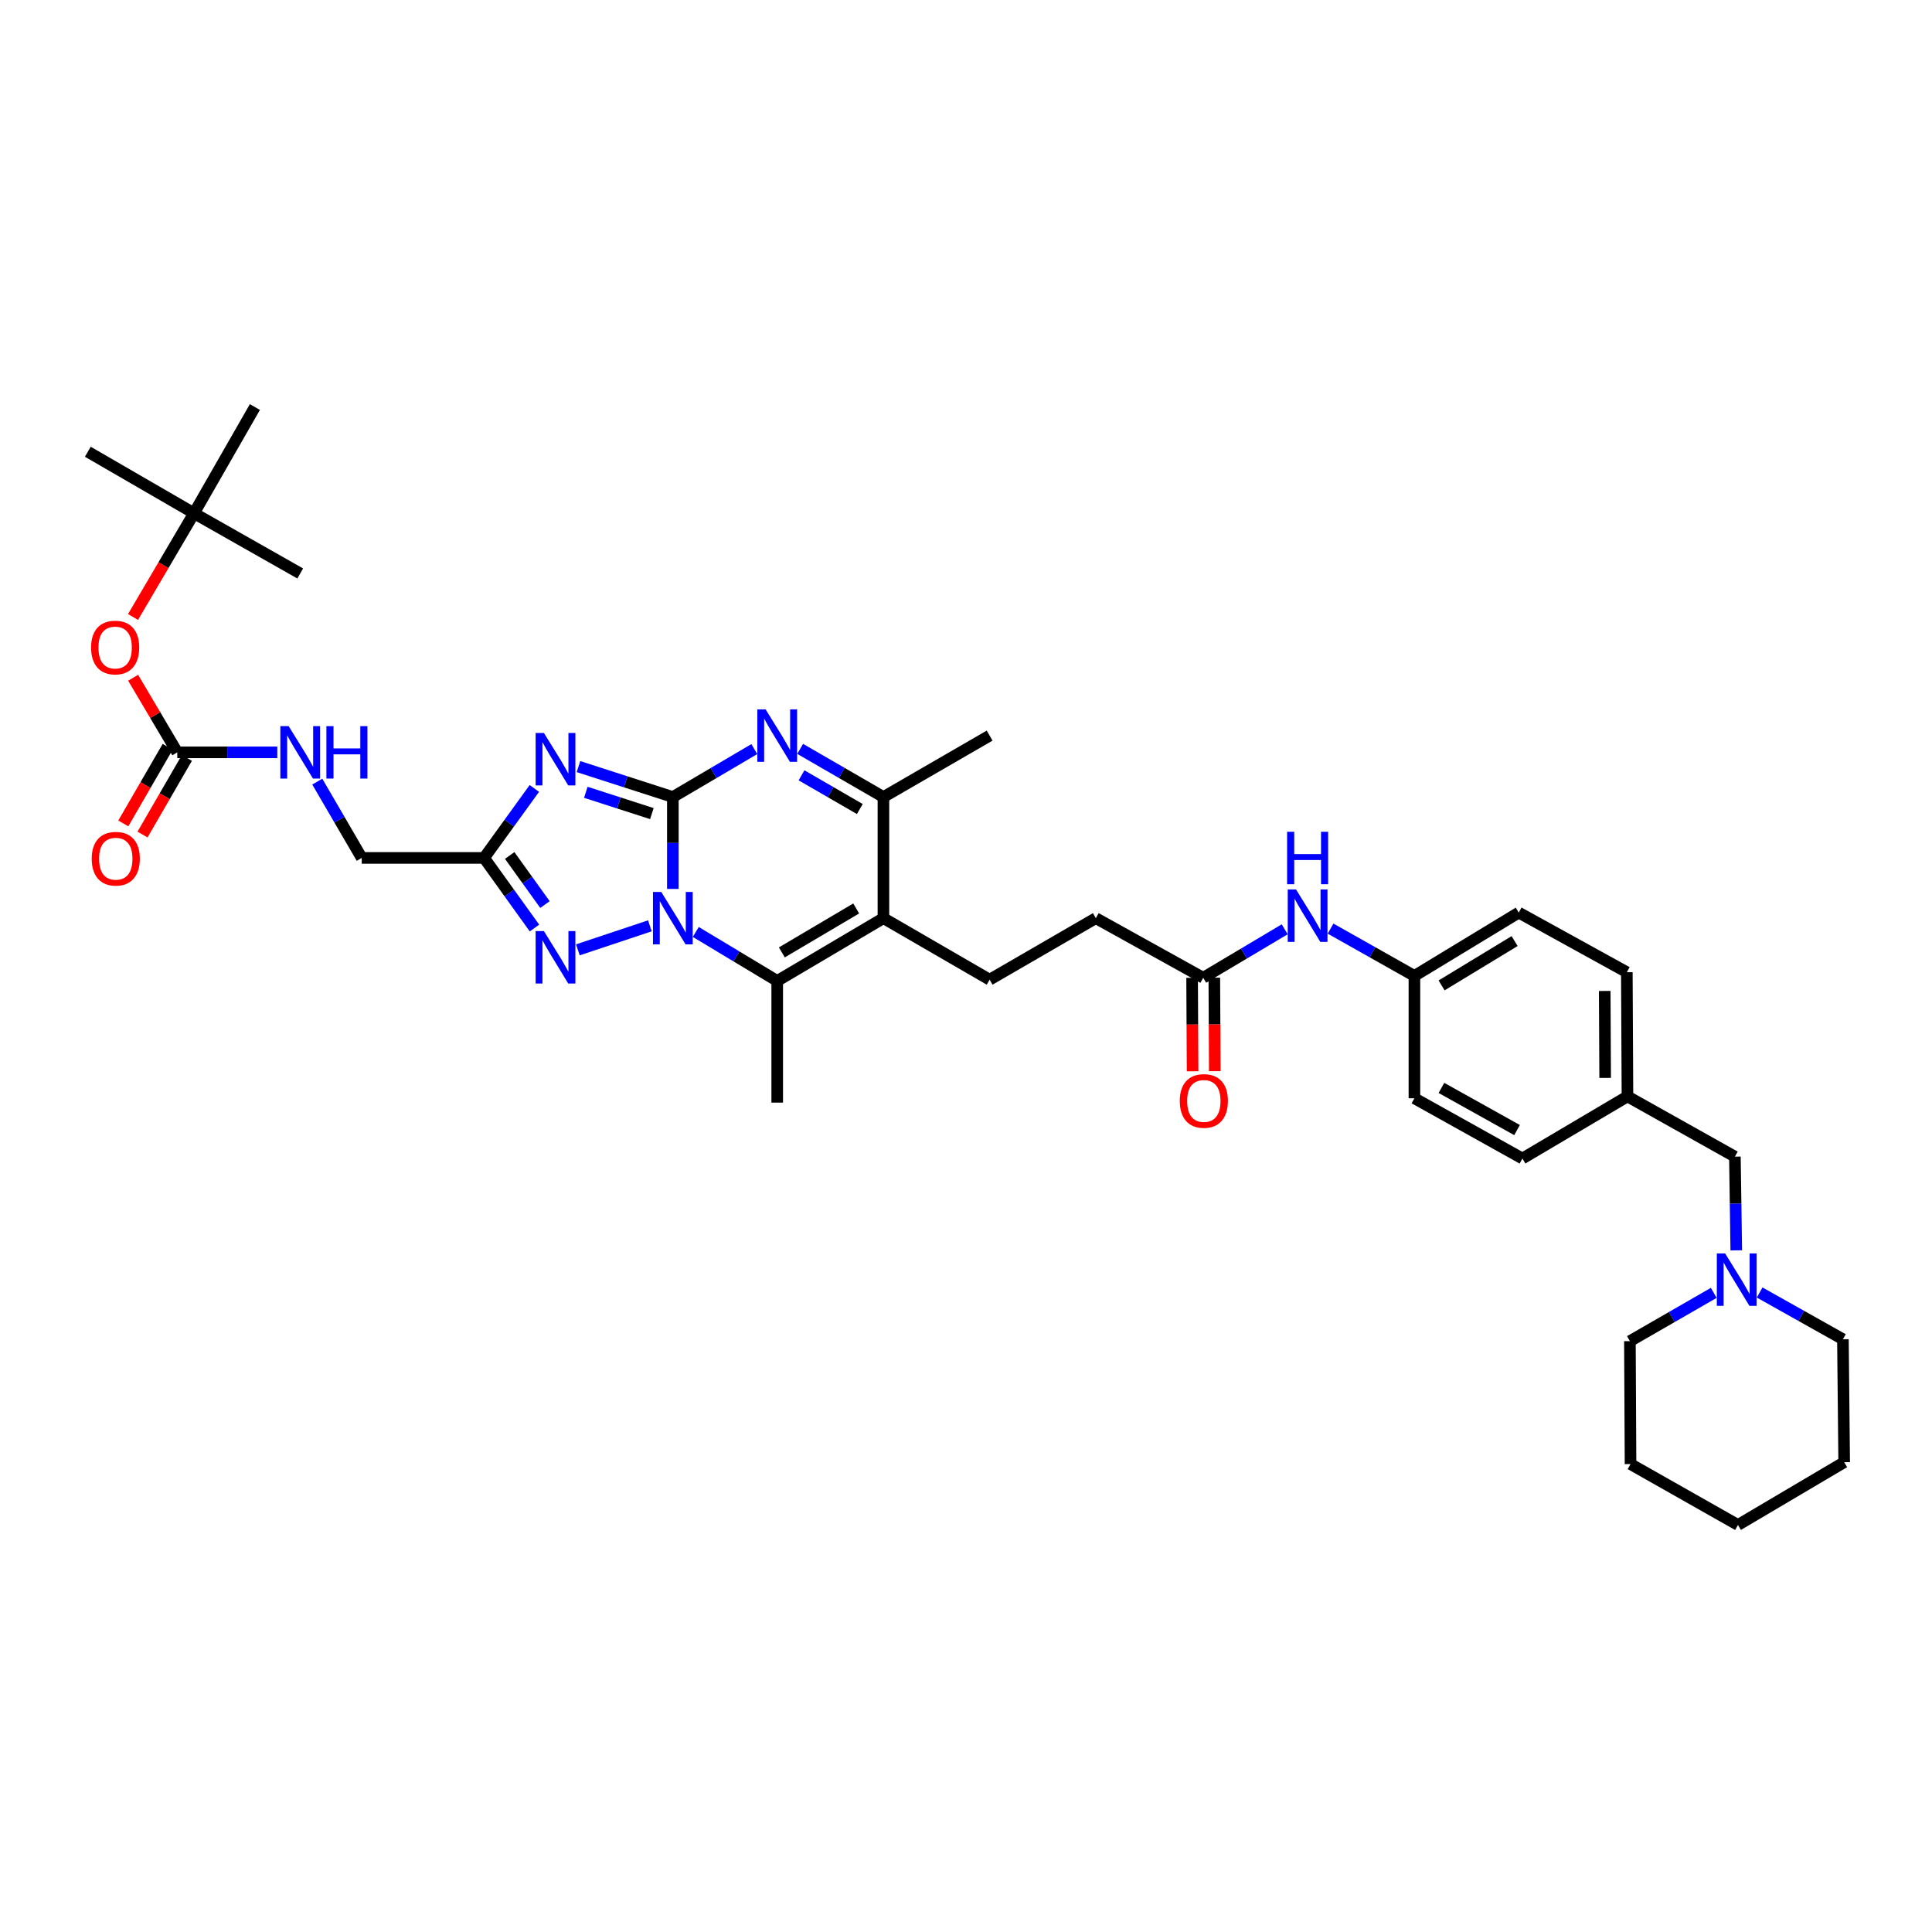 <?xml version='1.0' encoding='iso-8859-1'?>
<svg version='1.1' baseProfile='full'
              xmlns='http://www.w3.org/2000/svg'
                      xmlns:rdkit='http://www.rdkit.org/xml'
                      xmlns:xlink='http://www.w3.org/1999/xlink'
                  xml:space='preserve'
width='1000px' height='1000px' viewBox='0 0 1000 1000'>
<!-- END OF HEADER -->
<rect style='opacity:1.0;fill:#FFFFFF;stroke:none' width='1000' height='1000' x='0' y='0'> </rect>
<path class='bond-0' d='M 348.268,412.542 L 348.268,436.324' style='fill:none;fill-rule:evenodd;stroke:#000000;stroke-width:6px;stroke-linecap:butt;stroke-linejoin:miter;stroke-opacity:1' />
<path class='bond-0' d='M 348.268,436.324 L 348.268,460.107' style='fill:none;fill-rule:evenodd;stroke:#0000FF;stroke-width:6px;stroke-linecap:butt;stroke-linejoin:miter;stroke-opacity:1' />
<path class='bond-1' d='M 348.268,412.542 L 323.842,404.665' style='fill:none;fill-rule:evenodd;stroke:#000000;stroke-width:6px;stroke-linecap:butt;stroke-linejoin:miter;stroke-opacity:1' />
<path class='bond-1' d='M 323.842,404.665 L 299.416,396.787' style='fill:none;fill-rule:evenodd;stroke:#0000FF;stroke-width:6px;stroke-linecap:butt;stroke-linejoin:miter;stroke-opacity:1' />
<path class='bond-1' d='M 337.411,421.12 L 320.313,415.606' style='fill:none;fill-rule:evenodd;stroke:#000000;stroke-width:6px;stroke-linecap:butt;stroke-linejoin:miter;stroke-opacity:1' />
<path class='bond-1' d='M 320.313,415.606 L 303.215,410.091' style='fill:none;fill-rule:evenodd;stroke:#0000FF;stroke-width:6px;stroke-linecap:butt;stroke-linejoin:miter;stroke-opacity:1' />
<path class='bond-2' d='M 348.268,412.542 L 369.349,400.135' style='fill:none;fill-rule:evenodd;stroke:#000000;stroke-width:6px;stroke-linecap:butt;stroke-linejoin:miter;stroke-opacity:1' />
<path class='bond-2' d='M 369.349,400.135 L 390.43,387.728' style='fill:none;fill-rule:evenodd;stroke:#0000FF;stroke-width:6px;stroke-linecap:butt;stroke-linejoin:miter;stroke-opacity:1' />
<path class='bond-3' d='M 360.132,482.375 L 381.209,495.051' style='fill:none;fill-rule:evenodd;stroke:#0000FF;stroke-width:6px;stroke-linecap:butt;stroke-linejoin:miter;stroke-opacity:1' />
<path class='bond-3' d='M 381.209,495.051 L 402.285,507.728' style='fill:none;fill-rule:evenodd;stroke:#000000;stroke-width:6px;stroke-linecap:butt;stroke-linejoin:miter;stroke-opacity:1' />
<path class='bond-5' d='M 336.378,479.205 L 299.107,491.636' style='fill:none;fill-rule:evenodd;stroke:#0000FF;stroke-width:6px;stroke-linecap:butt;stroke-linejoin:miter;stroke-opacity:1' />
<path class='bond-6' d='M 276.579,408.096 L 263.572,426.078' style='fill:none;fill-rule:evenodd;stroke:#0000FF;stroke-width:6px;stroke-linecap:butt;stroke-linejoin:miter;stroke-opacity:1' />
<path class='bond-6' d='M 263.572,426.078 L 250.566,444.06' style='fill:none;fill-rule:evenodd;stroke:#000000;stroke-width:6px;stroke-linecap:butt;stroke-linejoin:miter;stroke-opacity:1' />
<path class='bond-7' d='M 414.162,387.618 L 435.711,400.08' style='fill:none;fill-rule:evenodd;stroke:#0000FF;stroke-width:6px;stroke-linecap:butt;stroke-linejoin:miter;stroke-opacity:1' />
<path class='bond-7' d='M 435.711,400.08 L 457.261,412.542' style='fill:none;fill-rule:evenodd;stroke:#000000;stroke-width:6px;stroke-linecap:butt;stroke-linejoin:miter;stroke-opacity:1' />
<path class='bond-7' d='M 414.872,401.308 L 429.956,410.032' style='fill:none;fill-rule:evenodd;stroke:#0000FF;stroke-width:6px;stroke-linecap:butt;stroke-linejoin:miter;stroke-opacity:1' />
<path class='bond-7' d='M 429.956,410.032 L 445.041,418.755' style='fill:none;fill-rule:evenodd;stroke:#000000;stroke-width:6px;stroke-linecap:butt;stroke-linejoin:miter;stroke-opacity:1' />
<path class='bond-23' d='M 402.285,507.728 L 402.285,570.712' style='fill:none;fill-rule:evenodd;stroke:#000000;stroke-width:6px;stroke-linecap:butt;stroke-linejoin:miter;stroke-opacity:1' />
<path class='bond-38' d='M 402.285,507.728 L 457.261,475.239' style='fill:none;fill-rule:evenodd;stroke:#000000;stroke-width:6px;stroke-linecap:butt;stroke-linejoin:miter;stroke-opacity:1' />
<path class='bond-38' d='M 404.683,492.958 L 443.166,470.216' style='fill:none;fill-rule:evenodd;stroke:#000000;stroke-width:6px;stroke-linecap:butt;stroke-linejoin:miter;stroke-opacity:1' />
<path class='bond-4' d='M 457.261,475.239 L 457.261,412.542' style='fill:none;fill-rule:evenodd;stroke:#000000;stroke-width:6px;stroke-linecap:butt;stroke-linejoin:miter;stroke-opacity:1' />
<path class='bond-9' d='M 457.261,475.239 L 512.23,507.076' style='fill:none;fill-rule:evenodd;stroke:#000000;stroke-width:6px;stroke-linecap:butt;stroke-linejoin:miter;stroke-opacity:1' />
<path class='bond-37' d='M 276.645,480.349 L 263.605,462.204' style='fill:none;fill-rule:evenodd;stroke:#0000FF;stroke-width:6px;stroke-linecap:butt;stroke-linejoin:miter;stroke-opacity:1' />
<path class='bond-37' d='M 263.605,462.204 L 250.566,444.06' style='fill:none;fill-rule:evenodd;stroke:#000000;stroke-width:6px;stroke-linecap:butt;stroke-linejoin:miter;stroke-opacity:1' />
<path class='bond-37' d='M 282.068,468.197 L 272.941,455.496' style='fill:none;fill-rule:evenodd;stroke:#0000FF;stroke-width:6px;stroke-linecap:butt;stroke-linejoin:miter;stroke-opacity:1' />
<path class='bond-37' d='M 272.941,455.496 L 263.813,442.795' style='fill:none;fill-rule:evenodd;stroke:#000000;stroke-width:6px;stroke-linecap:butt;stroke-linejoin:miter;stroke-opacity:1' />
<path class='bond-16' d='M 250.566,444.06 L 187.23,444.06' style='fill:none;fill-rule:evenodd;stroke:#000000;stroke-width:6px;stroke-linecap:butt;stroke-linejoin:miter;stroke-opacity:1' />
<path class='bond-28' d='M 457.261,412.542 L 512.23,380.75' style='fill:none;fill-rule:evenodd;stroke:#000000;stroke-width:6px;stroke-linecap:butt;stroke-linejoin:miter;stroke-opacity:1' />
<path class='bond-8' d='M 91.764,389.416 L 117.642,389.416' style='fill:none;fill-rule:evenodd;stroke:#000000;stroke-width:6px;stroke-linecap:butt;stroke-linejoin:miter;stroke-opacity:1' />
<path class='bond-8' d='M 117.642,389.416 L 143.52,389.416' style='fill:none;fill-rule:evenodd;stroke:#0000FF;stroke-width:6px;stroke-linecap:butt;stroke-linejoin:miter;stroke-opacity:1' />
<path class='bond-14' d='M 91.764,389.416 L 80.335,370.11' style='fill:none;fill-rule:evenodd;stroke:#000000;stroke-width:6px;stroke-linecap:butt;stroke-linejoin:miter;stroke-opacity:1' />
<path class='bond-14' d='M 80.335,370.11 L 68.906,350.804' style='fill:none;fill-rule:evenodd;stroke:#FF0000;stroke-width:6px;stroke-linecap:butt;stroke-linejoin:miter;stroke-opacity:1' />
<path class='bond-15' d='M 86.79,386.536 L 75.303,406.37' style='fill:none;fill-rule:evenodd;stroke:#000000;stroke-width:6px;stroke-linecap:butt;stroke-linejoin:miter;stroke-opacity:1' />
<path class='bond-15' d='M 75.303,406.37 L 63.817,426.205' style='fill:none;fill-rule:evenodd;stroke:#FF0000;stroke-width:6px;stroke-linecap:butt;stroke-linejoin:miter;stroke-opacity:1' />
<path class='bond-15' d='M 96.738,392.297 L 85.251,412.131' style='fill:none;fill-rule:evenodd;stroke:#000000;stroke-width:6px;stroke-linecap:butt;stroke-linejoin:miter;stroke-opacity:1' />
<path class='bond-15' d='M 85.251,412.131 L 73.765,431.966' style='fill:none;fill-rule:evenodd;stroke:#FF0000;stroke-width:6px;stroke-linecap:butt;stroke-linejoin:miter;stroke-opacity:1' />
<path class='bond-20' d='M 512.23,507.076 L 567.2,475.239' style='fill:none;fill-rule:evenodd;stroke:#000000;stroke-width:6px;stroke-linecap:butt;stroke-linejoin:miter;stroke-opacity:1' />
<path class='bond-10' d='M 898.695,647.184 L 898.337,622.931' style='fill:none;fill-rule:evenodd;stroke:#0000FF;stroke-width:6px;stroke-linecap:butt;stroke-linejoin:miter;stroke-opacity:1' />
<path class='bond-10' d='M 898.337,622.931 L 897.98,598.679' style='fill:none;fill-rule:evenodd;stroke:#000000;stroke-width:6px;stroke-linecap:butt;stroke-linejoin:miter;stroke-opacity:1' />
<path class='bond-29' d='M 887.035,669.184 L 865.335,681.681' style='fill:none;fill-rule:evenodd;stroke:#0000FF;stroke-width:6px;stroke-linecap:butt;stroke-linejoin:miter;stroke-opacity:1' />
<path class='bond-29' d='M 865.335,681.681 L 843.636,694.177' style='fill:none;fill-rule:evenodd;stroke:#000000;stroke-width:6px;stroke-linecap:butt;stroke-linejoin:miter;stroke-opacity:1' />
<path class='bond-30' d='M 910.783,668.999 L 932.339,681.097' style='fill:none;fill-rule:evenodd;stroke:#0000FF;stroke-width:6px;stroke-linecap:butt;stroke-linejoin:miter;stroke-opacity:1' />
<path class='bond-30' d='M 932.339,681.097 L 953.894,693.194' style='fill:none;fill-rule:evenodd;stroke:#000000;stroke-width:6px;stroke-linecap:butt;stroke-linejoin:miter;stroke-opacity:1' />
<path class='bond-11' d='M 622.782,506.093 L 567.2,475.239' style='fill:none;fill-rule:evenodd;stroke:#000000;stroke-width:6px;stroke-linecap:butt;stroke-linejoin:miter;stroke-opacity:1' />
<path class='bond-13' d='M 622.782,506.093 L 643.87,493.549' style='fill:none;fill-rule:evenodd;stroke:#000000;stroke-width:6px;stroke-linecap:butt;stroke-linejoin:miter;stroke-opacity:1' />
<path class='bond-13' d='M 643.87,493.549 L 664.958,481.004' style='fill:none;fill-rule:evenodd;stroke:#0000FF;stroke-width:6px;stroke-linecap:butt;stroke-linejoin:miter;stroke-opacity:1' />
<path class='bond-17' d='M 617.034,506.122 L 617.158,530.307' style='fill:none;fill-rule:evenodd;stroke:#000000;stroke-width:6px;stroke-linecap:butt;stroke-linejoin:miter;stroke-opacity:1' />
<path class='bond-17' d='M 617.158,530.307 L 617.282,554.492' style='fill:none;fill-rule:evenodd;stroke:#FF0000;stroke-width:6px;stroke-linecap:butt;stroke-linejoin:miter;stroke-opacity:1' />
<path class='bond-17' d='M 628.53,506.063 L 628.653,530.248' style='fill:none;fill-rule:evenodd;stroke:#000000;stroke-width:6px;stroke-linecap:butt;stroke-linejoin:miter;stroke-opacity:1' />
<path class='bond-17' d='M 628.653,530.248 L 628.777,554.434' style='fill:none;fill-rule:evenodd;stroke:#FF0000;stroke-width:6px;stroke-linecap:butt;stroke-linejoin:miter;stroke-opacity:1' />
<path class='bond-12' d='M 164.222,404.562 L 175.726,424.311' style='fill:none;fill-rule:evenodd;stroke:#0000FF;stroke-width:6px;stroke-linecap:butt;stroke-linejoin:miter;stroke-opacity:1' />
<path class='bond-12' d='M 175.726,424.311 L 187.23,444.06' style='fill:none;fill-rule:evenodd;stroke:#000000;stroke-width:6px;stroke-linecap:butt;stroke-linejoin:miter;stroke-opacity:1' />
<path class='bond-21' d='M 688.694,480.647 L 710.398,492.888' style='fill:none;fill-rule:evenodd;stroke:#0000FF;stroke-width:6px;stroke-linecap:butt;stroke-linejoin:miter;stroke-opacity:1' />
<path class='bond-21' d='M 710.398,492.888 L 732.101,505.128' style='fill:none;fill-rule:evenodd;stroke:#000000;stroke-width:6px;stroke-linecap:butt;stroke-linejoin:miter;stroke-opacity:1' />
<path class='bond-18' d='M 68.85,319.354 L 84.637,292.502' style='fill:none;fill-rule:evenodd;stroke:#FF0000;stroke-width:6px;stroke-linecap:butt;stroke-linejoin:miter;stroke-opacity:1' />
<path class='bond-18' d='M 84.637,292.502 L 100.424,265.651' style='fill:none;fill-rule:evenodd;stroke:#000000;stroke-width:6px;stroke-linecap:butt;stroke-linejoin:miter;stroke-opacity:1' />
<path class='bond-31' d='M 100.424,265.651 L 155.399,296.83' style='fill:none;fill-rule:evenodd;stroke:#000000;stroke-width:6px;stroke-linecap:butt;stroke-linejoin:miter;stroke-opacity:1' />
<path class='bond-32' d='M 100.424,265.651 L 45.455,233.82' style='fill:none;fill-rule:evenodd;stroke:#000000;stroke-width:6px;stroke-linecap:butt;stroke-linejoin:miter;stroke-opacity:1' />
<path class='bond-33' d='M 100.424,265.651 L 131.935,210.682' style='fill:none;fill-rule:evenodd;stroke:#000000;stroke-width:6px;stroke-linecap:butt;stroke-linejoin:miter;stroke-opacity:1' />
<path class='bond-19' d='M 897.98,598.679 L 842.372,567.5' style='fill:none;fill-rule:evenodd;stroke:#000000;stroke-width:6px;stroke-linecap:butt;stroke-linejoin:miter;stroke-opacity:1' />
<path class='bond-24' d='M 732.101,505.128 L 786.093,472.359' style='fill:none;fill-rule:evenodd;stroke:#000000;stroke-width:6px;stroke-linecap:butt;stroke-linejoin:miter;stroke-opacity:1' />
<path class='bond-24' d='M 746.164,510.04 L 783.959,487.102' style='fill:none;fill-rule:evenodd;stroke:#000000;stroke-width:6px;stroke-linecap:butt;stroke-linejoin:miter;stroke-opacity:1' />
<path class='bond-25' d='M 732.101,505.128 L 732.101,568.464' style='fill:none;fill-rule:evenodd;stroke:#000000;stroke-width:6px;stroke-linecap:butt;stroke-linejoin:miter;stroke-opacity:1' />
<path class='bond-22' d='M 842.372,567.5 L 788.009,599.643' style='fill:none;fill-rule:evenodd;stroke:#000000;stroke-width:6px;stroke-linecap:butt;stroke-linejoin:miter;stroke-opacity:1' />
<path class='bond-39' d='M 842.372,567.5 L 842.046,503.212' style='fill:none;fill-rule:evenodd;stroke:#000000;stroke-width:6px;stroke-linecap:butt;stroke-linejoin:miter;stroke-opacity:1' />
<path class='bond-39' d='M 830.827,557.915 L 830.599,512.914' style='fill:none;fill-rule:evenodd;stroke:#000000;stroke-width:6px;stroke-linecap:butt;stroke-linejoin:miter;stroke-opacity:1' />
<path class='bond-26' d='M 786.093,472.359 L 842.046,503.212' style='fill:none;fill-rule:evenodd;stroke:#000000;stroke-width:6px;stroke-linecap:butt;stroke-linejoin:miter;stroke-opacity:1' />
<path class='bond-27' d='M 732.101,568.464 L 788.009,599.643' style='fill:none;fill-rule:evenodd;stroke:#000000;stroke-width:6px;stroke-linecap:butt;stroke-linejoin:miter;stroke-opacity:1' />
<path class='bond-27' d='M 746.086,563.101 L 785.222,584.926' style='fill:none;fill-rule:evenodd;stroke:#000000;stroke-width:6px;stroke-linecap:butt;stroke-linejoin:miter;stroke-opacity:1' />
<path class='bond-35' d='M 843.636,694.177 L 843.962,757.813' style='fill:none;fill-rule:evenodd;stroke:#000000;stroke-width:6px;stroke-linecap:butt;stroke-linejoin:miter;stroke-opacity:1' />
<path class='bond-34' d='M 953.894,693.194 L 954.545,756.83' style='fill:none;fill-rule:evenodd;stroke:#000000;stroke-width:6px;stroke-linecap:butt;stroke-linejoin:miter;stroke-opacity:1' />
<path class='bond-36' d='M 954.545,756.83 L 899.576,789.318' style='fill:none;fill-rule:evenodd;stroke:#000000;stroke-width:6px;stroke-linecap:butt;stroke-linejoin:miter;stroke-opacity:1' />
<path class='bond-40' d='M 843.962,757.813 L 899.576,789.318' style='fill:none;fill-rule:evenodd;stroke:#000000;stroke-width:6px;stroke-linecap:butt;stroke-linejoin:miter;stroke-opacity:1' />
<path  class='atom-1' d='M 342.271 461.674
L 351.161 476.044
Q 352.042 477.462, 353.46 480.029
Q 354.878 482.597, 354.954 482.75
L 354.954 461.674
L 358.556 461.674
L 358.556 488.804
L 354.839 488.804
L 345.298 473.093
Q 344.187 471.254, 342.999 469.146
Q 341.849 467.039, 341.504 466.387
L 341.504 488.804
L 337.979 488.804
L 337.979 461.674
L 342.271 461.674
' fill='#0000FF'/>
<path  class='atom-2' d='M 281.534 379.389
L 290.424 393.759
Q 291.306 395.177, 292.724 397.745
Q 294.141 400.312, 294.218 400.465
L 294.218 379.389
L 297.82 379.389
L 297.82 406.52
L 294.103 406.52
L 284.562 390.809
Q 283.45 388.969, 282.262 386.862
Q 281.113 384.754, 280.768 384.103
L 280.768 406.52
L 277.243 406.52
L 277.243 379.389
L 281.534 379.389
' fill='#0000FF'/>
<path  class='atom-3' d='M 396.288 367.185
L 405.178 381.555
Q 406.06 382.972, 407.478 385.54
Q 408.895 388.107, 408.972 388.26
L 408.972 367.185
L 412.574 367.185
L 412.574 394.315
L 408.857 394.315
L 399.316 378.604
Q 398.204 376.765, 397.016 374.657
Q 395.867 372.549, 395.522 371.898
L 395.522 394.315
L 391.997 394.315
L 391.997 367.185
L 396.288 367.185
' fill='#0000FF'/>
<path  class='atom-6' d='M 281.534 481.932
L 290.424 496.302
Q 291.306 497.72, 292.724 500.287
Q 294.141 502.855, 294.218 503.008
L 294.218 481.932
L 297.82 481.932
L 297.82 509.063
L 294.103 509.063
L 284.562 493.352
Q 283.45 491.512, 282.262 489.405
Q 281.113 487.297, 280.768 486.646
L 280.768 509.063
L 277.243 509.063
L 277.243 481.932
L 281.534 481.932
' fill='#0000FF'/>
<path  class='atom-11' d='M 892.921 648.775
L 901.811 663.145
Q 902.693 664.563, 904.111 667.13
Q 905.528 669.698, 905.605 669.851
L 905.605 648.775
L 909.207 648.775
L 909.207 675.905
L 905.49 675.905
L 895.949 660.195
Q 894.837 658.355, 893.649 656.248
Q 892.5 654.14, 892.155 653.489
L 892.155 675.905
L 888.63 675.905
L 888.63 648.775
L 892.921 648.775
' fill='#0000FF'/>
<path  class='atom-13' d='M 149.402 375.851
L 158.293 390.221
Q 159.174 391.639, 160.592 394.206
Q 162.01 396.774, 162.086 396.927
L 162.086 375.851
L 165.688 375.851
L 165.688 402.982
L 161.971 402.982
L 152.43 387.271
Q 151.318 385.431, 150.131 383.324
Q 148.981 381.216, 148.636 380.565
L 148.636 402.982
L 145.111 402.982
L 145.111 375.851
L 149.402 375.851
' fill='#0000FF'/>
<path  class='atom-13' d='M 168.945 375.851
L 172.624 375.851
L 172.624 387.385
L 186.496 387.385
L 186.496 375.851
L 190.174 375.851
L 190.174 402.982
L 186.496 402.982
L 186.496 390.451
L 172.624 390.451
L 172.624 402.982
L 168.945 402.982
L 168.945 375.851
' fill='#0000FF'/>
<path  class='atom-14' d='M 670.822 460.384
L 679.712 474.754
Q 680.593 476.172, 682.011 478.739
Q 683.429 481.306, 683.506 481.46
L 683.506 460.384
L 687.108 460.384
L 687.108 487.514
L 683.391 487.514
L 673.849 471.803
Q 672.738 469.964, 671.55 467.856
Q 670.4 465.749, 670.055 465.097
L 670.055 487.514
L 666.53 487.514
L 666.53 460.384
L 670.822 460.384
' fill='#0000FF'/>
<path  class='atom-14' d='M 666.204 430.541
L 669.883 430.541
L 669.883 442.075
L 683.755 442.075
L 683.755 430.541
L 687.433 430.541
L 687.433 457.671
L 683.755 457.671
L 683.755 445.141
L 669.883 445.141
L 669.883 457.671
L 666.204 457.671
L 666.204 430.541
' fill='#0000FF'/>
<path  class='atom-15' d='M 47.147 335.162
Q 47.147 328.648, 50.366 325.008
Q 53.585 321.367, 59.601 321.367
Q 65.617 321.367, 68.836 325.008
Q 72.055 328.648, 72.055 335.162
Q 72.055 341.753, 68.797 345.509
Q 65.54 349.226, 59.601 349.226
Q 53.623 349.226, 50.366 345.509
Q 47.147 341.792, 47.147 335.162
M 59.601 346.16
Q 63.739 346.16, 65.962 343.401
Q 68.223 340.604, 68.223 335.162
Q 68.223 329.836, 65.962 327.154
Q 63.739 324.433, 59.601 324.433
Q 55.462 324.433, 53.202 327.115
Q 50.979 329.798, 50.979 335.162
Q 50.979 340.642, 53.202 343.401
Q 55.462 346.16, 59.601 346.16
' fill='#FF0000'/>
<path  class='atom-16' d='M 47.473 444.469
Q 47.473 437.954, 50.691 434.314
Q 53.91 430.674, 59.926 430.674
Q 65.943 430.674, 69.162 434.314
Q 72.38 437.954, 72.38 444.469
Q 72.38 451.06, 69.123 454.815
Q 65.866 458.532, 59.926 458.532
Q 53.949 458.532, 50.691 454.815
Q 47.473 451.098, 47.473 444.469
M 59.926 455.466
Q 64.065 455.466, 66.288 452.707
Q 68.548 449.91, 68.548 444.469
Q 68.548 439.142, 66.288 436.46
Q 64.065 433.739, 59.926 433.739
Q 55.788 433.739, 53.527 436.422
Q 51.305 439.104, 51.305 444.469
Q 51.305 449.948, 53.527 452.707
Q 55.788 455.466, 59.926 455.466
' fill='#FF0000'/>
<path  class='atom-18' d='M 610.654 569.85
Q 610.654 563.336, 613.873 559.695
Q 617.092 556.055, 623.108 556.055
Q 629.124 556.055, 632.343 559.695
Q 635.561 563.336, 635.561 569.85
Q 635.561 576.441, 632.304 580.196
Q 629.047 583.913, 623.108 583.913
Q 617.13 583.913, 613.873 580.196
Q 610.654 576.479, 610.654 569.85
M 623.108 580.848
Q 627.246 580.848, 629.469 578.089
Q 631.73 575.291, 631.73 569.85
Q 631.73 564.524, 629.469 561.841
Q 627.246 559.121, 623.108 559.121
Q 618.969 559.121, 616.708 561.803
Q 614.486 564.485, 614.486 569.85
Q 614.486 575.33, 616.708 578.089
Q 618.969 580.848, 623.108 580.848
' fill='#FF0000'/>
</svg>
